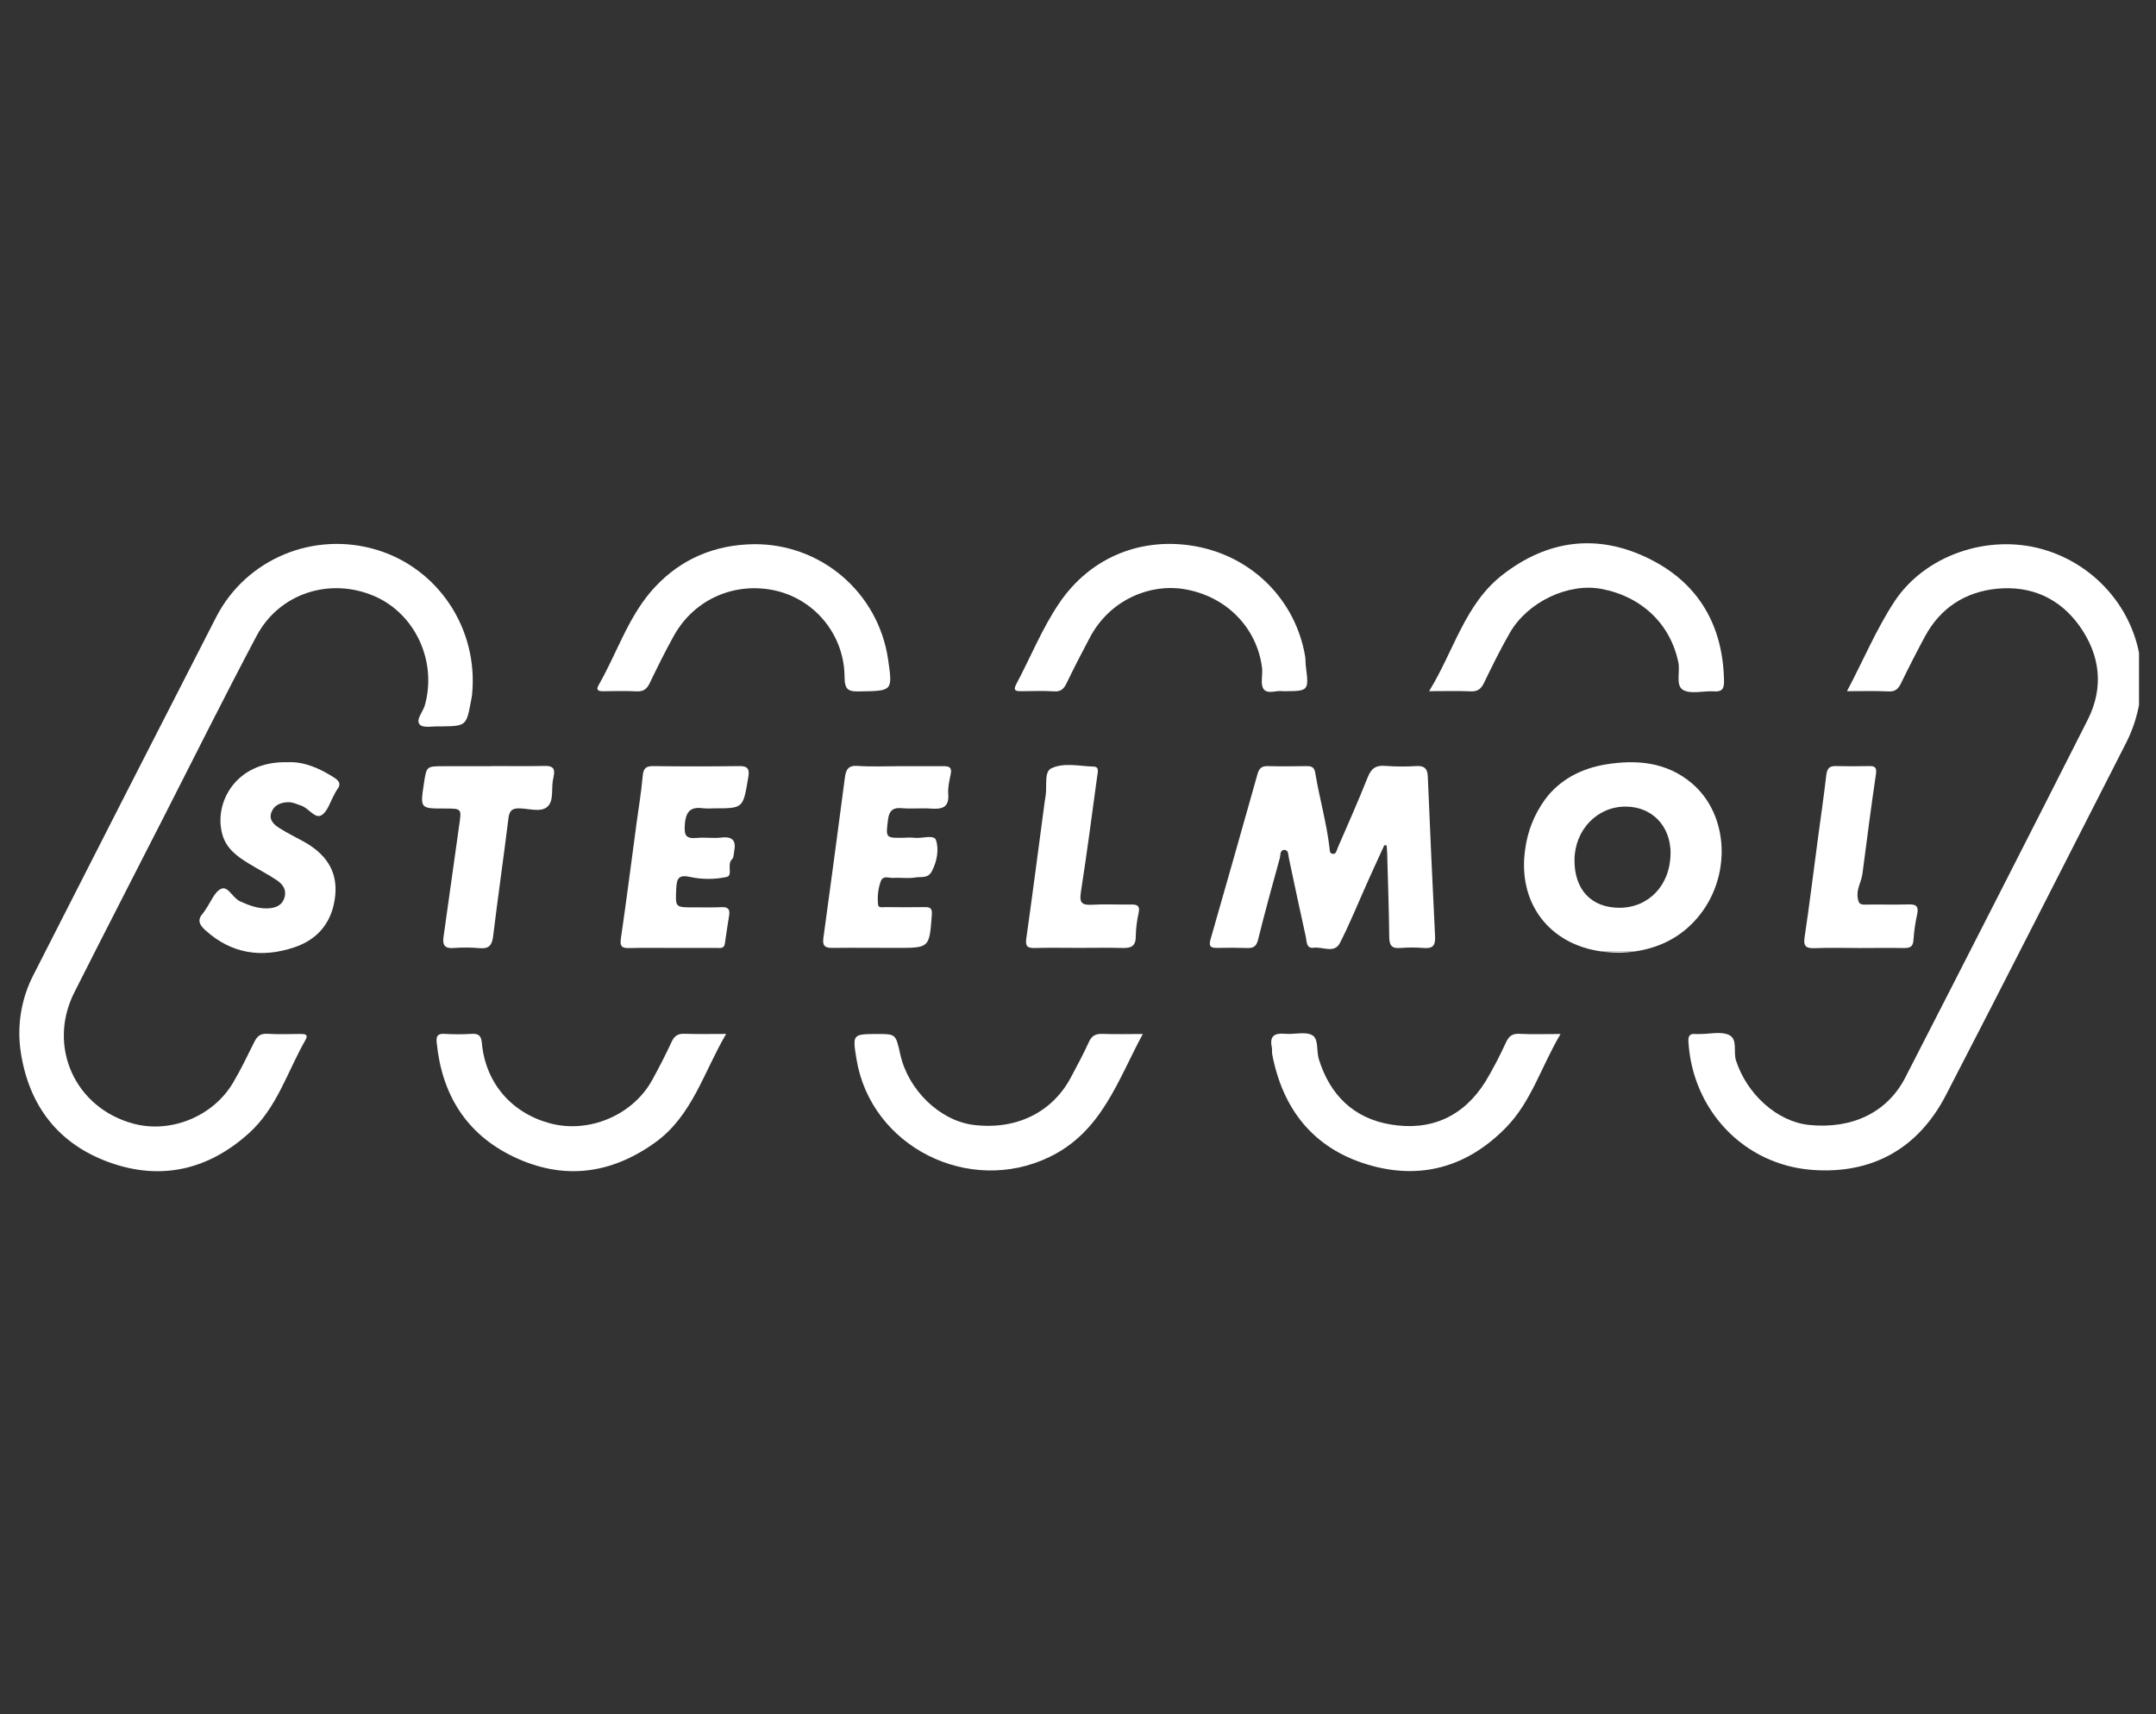 <svg xmlns="http://www.w3.org/2000/svg" width="127" height="101" viewBox="0 0 127 101" fill="none"><rect x="0" y="0" width="127" height="101" fill="#333333" stroke="none"/><g clip-path="url(#clip0_65_2)"><path d="M25.944 42.801C25.523 42.778 24.93 42.914 24.729 42.693C24.466 42.413 24.915 41.951 25.025 41.558C25.754 38.962 24.459 36.151 22.028 35.114C19.421 34.003 16.444 34.961 15.116 37.467C13.236 41.008 11.452 44.599 9.629 48.17C7.877 51.606 6.117 55.028 4.381 58.468C2.771 61.659 4.416 65.294 7.875 66.211C10.052 66.79 12.532 65.791 13.713 63.82C14.182 63.036 14.574 62.206 14.984 61.385C15.146 61.062 15.337 60.888 15.738 60.912C16.395 60.952 17.058 60.926 17.717 60.922C17.968 60.922 18.176 60.955 17.999 61.266C16.93 63.132 16.322 65.275 14.662 66.77C12.267 68.933 9.471 69.579 6.441 68.487C3.456 67.412 1.722 65.184 1.228 62.028C0.979 60.435 1.251 58.804 2.003 57.379C5.568 50.365 9.145 43.358 12.735 36.356C14.513 32.904 18.509 31.279 22.197 32.398C25.842 33.505 28.195 37.084 27.807 40.936C27.796 41.058 27.77 41.167 27.748 41.283C27.468 42.78 27.468 42.78 25.944 42.801Z" fill="white"></path><path d="M108.798 40.725C109.77 38.883 110.52 37.081 111.585 35.454C113.369 32.731 117.067 31.448 120.298 32.356C123.602 33.286 125.959 36.206 126.13 39.527C126.214 41.013 125.898 42.494 125.216 43.816C121.693 50.719 118.19 57.639 114.626 64.523C112.998 67.669 110.29 69.186 106.779 68.934C102.682 68.638 99.696 65.368 99.458 61.388C99.438 61.063 99.515 60.886 99.873 60.925C99.966 60.935 100.062 60.925 100.155 60.925C100.721 60.925 101.359 60.763 101.833 60.973C102.377 61.216 102.094 61.964 102.257 62.476C102.895 64.471 104.687 66.086 106.559 66.282C109.084 66.544 111.176 65.552 112.235 63.483C115.835 56.469 119.415 49.446 122.977 42.411C123.939 40.506 123.72 38.604 122.491 36.878C121.318 35.242 119.636 34.497 117.649 34.687C115.773 34.866 114.296 35.813 113.383 37.515C112.898 38.418 112.431 39.331 111.983 40.253C111.823 40.581 111.652 40.758 111.254 40.74C110.481 40.7 109.702 40.725 108.798 40.725Z" fill="white"></path><path d="M81.543 49.802C81.229 50.49 80.909 51.178 80.599 51.871C80.045 53.102 79.541 54.36 78.929 55.561C78.602 56.2 77.912 55.772 77.392 55.841C76.93 55.902 76.98 55.465 76.92 55.201C76.573 53.65 76.247 52.093 75.917 50.539C75.879 50.36 75.903 50.096 75.681 50.08C75.381 50.058 75.438 50.383 75.389 50.556C74.947 52.151 74.509 53.746 74.111 55.353C74.019 55.727 73.868 55.868 73.504 55.858C72.897 55.841 72.279 55.837 71.667 55.851C71.251 55.861 71.209 55.688 71.312 55.33C72.242 52.09 73.163 48.847 74.076 45.601C74.165 45.282 74.319 45.13 74.664 45.14C75.441 45.159 76.218 45.153 76.996 45.14C77.304 45.14 77.431 45.237 77.482 45.573C77.725 47.044 78.145 48.48 78.316 49.965C78.332 50.1 78.316 50.281 78.49 50.307C78.715 50.34 78.727 50.119 78.788 49.978C79.395 48.583 80.009 47.197 80.571 45.786C80.78 45.264 81.057 45.077 81.62 45.128C82.23 45.172 82.843 45.175 83.454 45.136C83.903 45.118 84.086 45.287 84.104 45.737C84.236 48.883 84.379 52.026 84.533 55.169C84.559 55.685 84.425 55.9 83.881 55.857C83.411 55.818 82.939 55.818 82.469 55.857C81.958 55.897 81.838 55.675 81.834 55.202C81.815 53.558 81.757 51.916 81.712 50.27C81.712 50.118 81.69 49.966 81.679 49.814L81.543 49.802Z" fill="white"></path><path d="M94.322 56.057C91.208 55.628 89.388 53.145 89.84 50.046C89.979 48.974 90.388 47.954 91.027 47.083C91.903 45.914 93.173 45.274 94.592 45.04C96.407 44.743 98.175 44.898 99.656 46.149C101.867 48.02 102.007 51.692 100.002 54.06C99.03 55.208 97.794 55.833 96.33 56.055C95.658 56.056 94.989 56.057 94.322 56.057ZM98.408 50.302C98.415 48.678 97.33 47.535 95.77 47.526C94.084 47.514 92.757 48.897 92.746 50.677C92.737 52.411 93.729 53.476 95.368 53.487C97.106 53.501 98.393 52.151 98.402 50.302H98.408Z" fill="white"></path><path d="M75.564 40.725C75.213 40.657 74.653 40.931 74.426 40.59C74.227 40.292 74.394 39.767 74.342 39.351C74.045 36.987 72.239 35.114 69.725 34.707C67.738 34.384 65.383 35.331 64.202 37.557C63.728 38.448 63.267 39.347 62.826 40.257C62.667 40.587 62.493 40.763 62.088 40.736C61.455 40.695 60.817 40.721 60.181 40.727C59.876 40.727 59.645 40.718 59.864 40.309C60.702 38.734 61.37 37.062 62.367 35.578C64.289 32.714 67.373 31.644 70.388 32.181C73.814 32.79 76.329 35.405 76.879 38.668C76.911 38.853 76.896 39.044 76.919 39.231C77.106 40.725 77.108 40.725 75.564 40.725Z" fill="white"></path><path d="M44.408 32.064C46.315 32.046 48.163 32.717 49.614 33.956C51.065 35.194 52.021 36.916 52.306 38.804C52.589 40.726 52.589 40.705 50.659 40.738C50.029 40.749 49.752 40.698 49.749 39.906C49.748 38.735 49.355 37.598 48.633 36.676C47.912 35.754 46.903 35.1 45.768 34.819C43.344 34.237 40.92 35.272 39.703 37.444C39.187 38.364 38.724 39.316 38.263 40.266C38.098 40.605 37.899 40.752 37.506 40.735C36.848 40.701 36.187 40.722 35.527 40.728C35.262 40.728 35.085 40.673 35.259 40.371C36.368 38.443 37.026 36.252 38.581 34.587C40.137 32.922 42.112 32.094 44.408 32.064Z" fill="white"></path><path d="M84.181 40.725C85.655 38.33 86.284 35.6 88.502 33.872C91.175 31.792 94.123 31.424 97.144 32.92C100.074 34.37 101.502 36.868 101.555 40.144C101.562 40.596 101.424 40.769 100.955 40.736C100.347 40.694 99.618 40.915 99.15 40.656C98.683 40.397 98.979 39.593 98.865 39.036C98.408 36.794 96.731 35.152 94.329 34.698C92.385 34.333 89.986 35.459 88.938 37.286C88.389 38.241 87.9 39.233 87.421 40.226C87.245 40.592 87.045 40.755 86.625 40.735C85.875 40.7 85.121 40.725 84.181 40.725Z" fill="white"></path><path d="M42.773 60.92C41.437 63.201 40.773 65.746 38.597 67.314C35.985 69.195 33.17 69.557 30.251 68.156C27.456 66.817 26.021 64.476 25.722 61.416C25.687 61.062 25.772 60.896 26.168 60.917C26.709 60.948 27.251 60.948 27.791 60.917C28.219 60.891 28.347 61.048 28.386 61.468C28.605 63.809 30.123 65.573 32.395 66.186C34.686 66.803 37.277 65.713 38.421 63.63C38.828 62.89 39.213 62.138 39.569 61.372C39.734 61.019 39.95 60.897 40.33 60.911C41.096 60.939 41.863 60.92 42.773 60.92Z" fill="white"></path><path d="M91.925 60.925C90.791 62.834 90.211 64.897 88.721 66.425C86.444 68.763 83.669 69.553 80.556 68.616C77.372 67.656 75.563 65.368 74.942 62.128C74.917 61.99 74.942 61.842 74.917 61.706C74.77 61.024 75.093 60.855 75.713 60.913C76.249 60.962 76.892 60.763 77.303 60.998C77.685 61.215 77.538 61.929 77.687 62.41C78.343 64.52 79.739 65.891 81.914 66.256C84.285 66.654 86.209 65.795 87.503 63.726C87.948 62.98 88.351 62.21 88.71 61.419C88.883 61.054 89.075 60.892 89.502 60.914C90.25 60.953 91.003 60.925 91.925 60.925Z" fill="white"></path><path d="M67.317 60.924C65.828 63.68 64.902 66.68 61.819 68.171C57.073 70.465 51.289 67.562 50.45 62.393C50.214 60.932 50.214 60.932 51.679 60.924C52.766 60.924 52.766 60.924 53.031 62.124C53.493 64.224 55.364 66.03 57.336 66.279C59.841 66.596 61.979 65.556 63.081 63.48C63.446 62.794 63.817 62.111 64.136 61.405C64.309 61.02 64.543 60.903 64.947 60.918C65.697 60.946 66.448 60.924 67.317 60.924Z" fill="white"></path><path d="M52.979 45.144C53.85 45.144 54.722 45.144 55.593 45.144C55.913 45.144 56.079 45.217 56.005 45.593C55.931 45.969 55.826 46.386 55.857 46.776C55.922 47.605 55.468 47.689 54.817 47.642C54.253 47.604 53.682 47.669 53.122 47.618C52.562 47.567 52.37 47.8 52.307 48.307C52.172 49.383 52.158 49.381 53.273 49.361C53.461 49.345 53.65 49.345 53.838 49.361C54.291 49.431 55.023 49.136 55.142 49.516C55.311 50.059 55.202 50.74 54.892 51.333C54.661 51.776 54.262 51.645 53.943 51.698C53.51 51.775 53.049 51.698 52.607 51.727C52.358 51.745 52.021 51.552 51.878 51.937C51.721 52.382 51.67 52.858 51.728 53.327C51.745 53.505 52.004 53.448 52.158 53.448C52.936 53.456 53.714 53.461 54.491 53.448C54.83 53.448 54.915 53.546 54.889 53.904C54.745 55.851 54.757 55.851 52.83 55.851C51.557 55.851 50.285 55.835 49.013 55.851C48.57 55.857 48.442 55.7 48.502 55.266C48.934 52.114 49.357 48.961 49.77 45.807C49.83 45.357 49.962 45.091 50.51 45.127C51.326 45.184 52.154 45.145 52.979 45.144Z" fill="white"></path><path d="M16.963 44.911C17.874 44.864 18.818 45.253 19.702 45.83C19.977 46.009 20.113 46.207 19.864 46.512C19.798 46.609 19.74 46.712 19.691 46.818C19.448 47.243 19.289 47.841 18.92 48.043C18.551 48.245 18.184 47.623 17.754 47.474C17.486 47.383 17.232 47.251 16.941 47.266C16.513 47.289 16.141 47.443 15.986 47.866C15.823 48.311 16.138 48.587 16.456 48.789C16.91 49.08 17.399 49.317 17.873 49.578C19.129 50.269 19.9 51.262 19.747 52.763C19.594 54.264 18.79 55.33 17.34 55.816C15.416 56.461 13.643 56.211 12.094 54.808C11.742 54.489 11.601 54.199 11.96 53.805C12.018 53.731 12.072 53.654 12.12 53.574C12.418 53.154 12.631 52.541 13.035 52.366C13.438 52.191 13.703 52.913 14.148 53.112C14.675 53.348 15.191 53.544 15.766 53.522C16.208 53.504 16.609 53.373 16.757 52.885C16.898 52.422 16.649 52.095 16.309 51.866C15.783 51.514 15.216 51.224 14.675 50.892C13.989 50.475 13.338 50.013 13.104 49.188C12.565 47.336 13.868 44.816 16.963 44.911Z" fill="white"></path><path d="M39.614 55.853C38.764 55.853 37.919 55.837 37.073 55.861C36.644 55.873 36.505 55.773 36.573 55.303C36.904 53.029 37.195 50.748 37.501 48.47C37.623 47.563 37.777 46.658 37.856 45.747C37.894 45.307 38.014 45.13 38.482 45.139C40.176 45.162 41.872 45.162 43.568 45.139C44.031 45.131 44.154 45.315 44.09 45.723C44.079 45.794 44.067 45.863 44.055 45.932C43.767 47.629 43.767 47.629 42.043 47.629C41.855 47.642 41.667 47.642 41.479 47.629C40.756 47.527 40.413 47.715 40.342 48.554C40.284 49.25 40.416 49.432 41.071 49.37C41.538 49.326 42.017 49.407 42.481 49.35C43.155 49.269 43.373 49.536 43.247 50.164C43.215 50.321 43.227 50.529 43.125 50.623C42.789 50.932 43.198 51.591 42.803 51.671C42.111 51.82 41.395 51.823 40.702 51.681C39.973 51.511 39.861 51.745 39.834 52.372C39.785 53.468 39.755 53.468 40.908 53.462C41.45 53.462 41.992 53.474 42.532 53.451C42.886 53.435 43.002 53.588 42.954 53.91C42.87 54.469 42.773 55.028 42.7 55.59C42.657 55.915 42.421 55.851 42.223 55.852C41.352 55.852 40.48 55.852 39.608 55.852L39.614 55.853Z" fill="white"></path><path d="M28.927 45.136C29.987 45.136 31.047 45.152 32.107 45.129C32.56 45.118 32.707 45.292 32.617 45.713C32.608 45.76 32.606 45.807 32.595 45.852C32.45 46.418 32.655 47.164 32.245 47.533C31.862 47.879 31.159 47.641 30.602 47.629C30.142 47.621 30.004 47.781 29.949 48.223C29.664 50.536 29.33 52.848 29.047 55.172C28.983 55.694 28.803 55.916 28.259 55.866C27.742 55.822 27.223 55.819 26.705 55.858C26.179 55.895 26.059 55.67 26.127 55.195C26.441 53.004 26.735 50.822 27.047 48.637C27.192 47.636 27.213 47.639 26.186 47.639C24.747 47.639 24.747 47.639 24.972 46.161C25.122 45.151 25.122 45.149 26.106 45.146C27.048 45.146 27.991 45.146 28.932 45.146L28.927 45.136Z" fill="white"></path><path d="M63.567 55.85C62.696 55.85 61.825 55.831 60.955 55.857C60.516 55.87 60.391 55.751 60.455 55.296C60.831 52.624 61.177 49.95 61.533 47.276C61.551 47.136 61.577 46.999 61.597 46.859C61.679 46.311 61.498 45.483 61.919 45.276C62.661 44.911 63.578 45.145 64.42 45.168C64.77 45.178 64.663 45.507 64.632 45.727C64.321 48.004 64.025 50.286 63.671 52.556C63.574 53.165 63.704 53.343 64.311 53.308C65.084 53.265 65.863 53.308 66.639 53.295C67.004 53.289 67.155 53.38 67.073 53.782C66.969 54.24 66.912 54.707 66.903 55.177C66.903 55.773 66.606 55.869 66.107 55.855C65.262 55.831 64.414 55.85 63.567 55.85Z" fill="white"></path><path d="M109.479 55.857C108.628 55.857 107.778 55.831 106.937 55.865C106.442 55.886 106.208 55.809 106.3 55.225C106.587 53.302 106.823 51.372 107.08 49.445C107.247 48.191 107.431 46.94 107.576 45.684C107.619 45.319 107.73 45.128 108.128 45.138C108.786 45.153 109.446 45.151 110.104 45.138C110.493 45.13 110.554 45.259 110.498 45.649C110.21 47.596 109.961 49.544 109.707 51.491C109.645 51.968 109.343 52.384 109.431 52.911C109.481 53.219 109.553 53.305 109.85 53.3C110.72 53.286 111.591 53.313 112.463 53.289C112.876 53.278 113.017 53.41 112.941 53.822C112.828 54.324 112.753 54.834 112.716 55.348C112.701 55.819 112.473 55.867 112.092 55.859C111.221 55.842 110.35 55.859 109.479 55.859V55.857Z" fill="white"></path><path d="M94.322 56.057C94.993 56.057 95.662 56.057 96.331 56.057C95.665 56.153 94.988 56.153 94.322 56.057Z" fill="white"></path></g><defs><clipPath id="clip0_65_2"><rect width="125" height="37" fill="white" transform="translate(1 32)"></rect></clipPath></defs></svg>